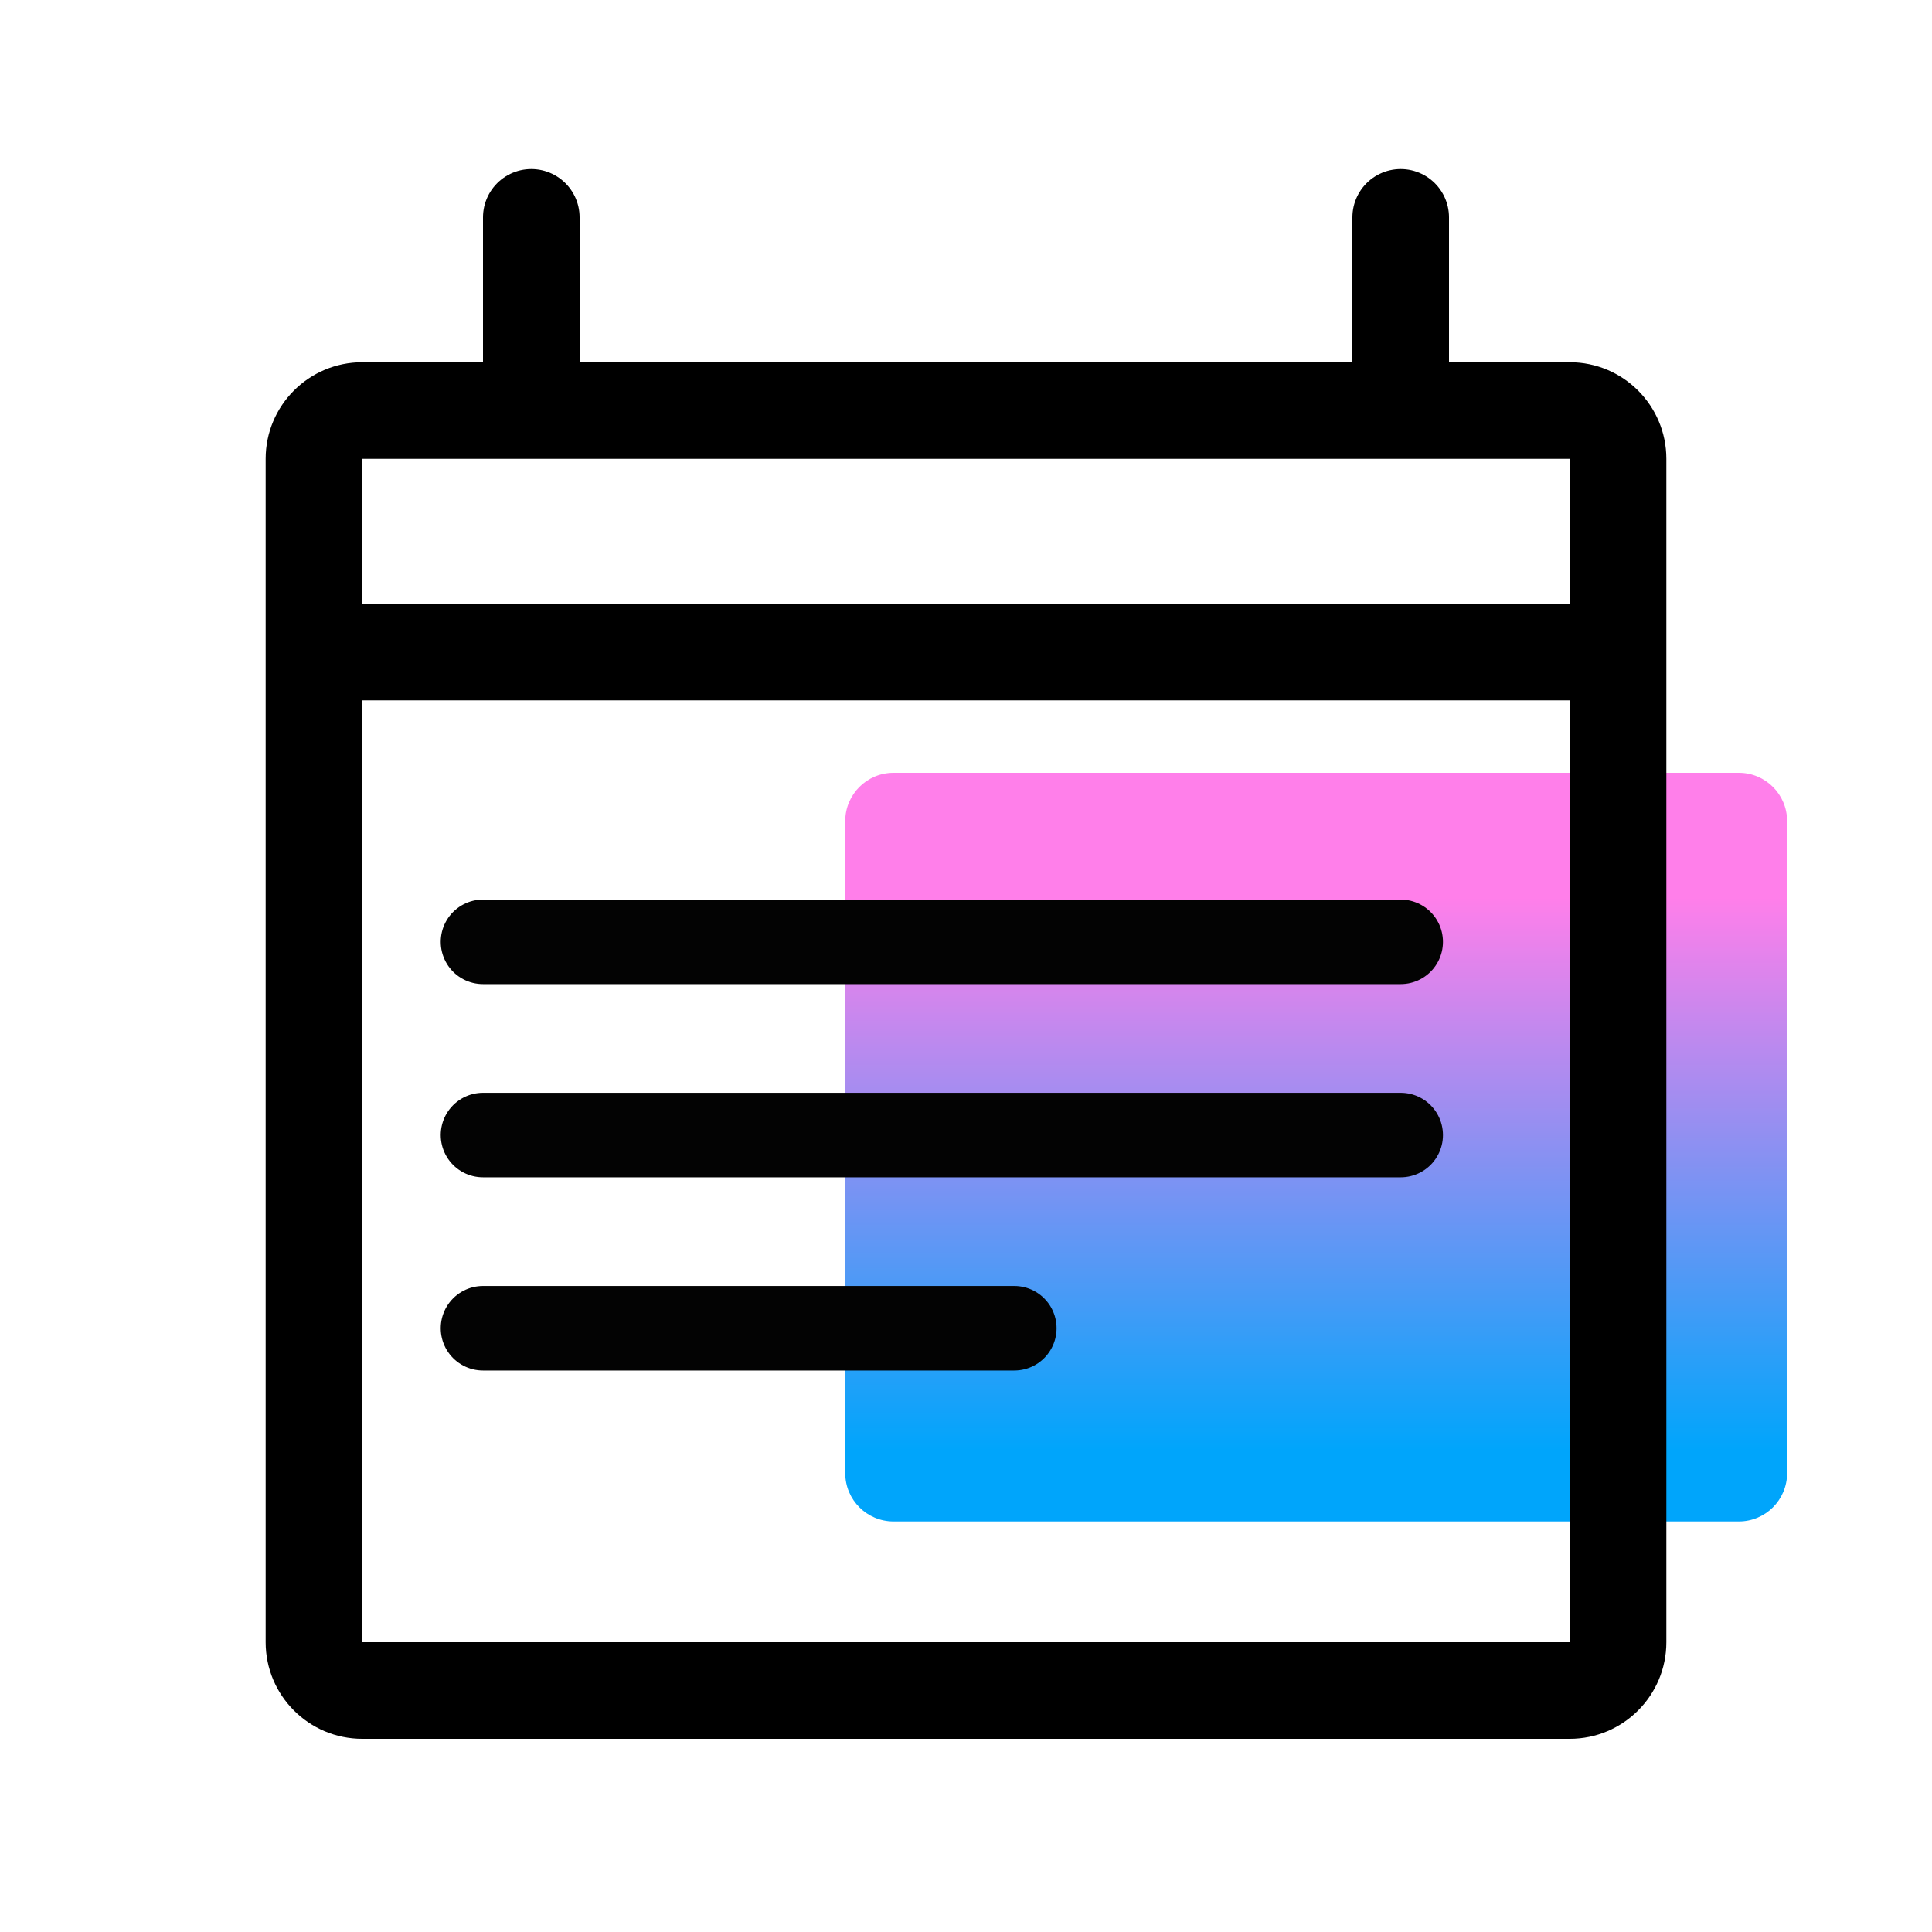 <?xml version="1.0" encoding="UTF-8"?> <svg xmlns="http://www.w3.org/2000/svg" width="80" height="80" viewBox="0 0 80 80" fill="none"><path d="M72 32C73.105 32 74 32.895 74 34L74 61C74 62.105 73.105 63 72 63H37C35.895 63 35 62.105 35 61V34C35 32.895 35.895 32 37 32H72Z" fill="url(#paint0_linear)"></path><path fill-rule="evenodd" clip-rule="evenodd" d="M15 19H65V25H15L15 19ZM15 29L15 68H65V29H15ZM11 19C11 16.791 12.791 15 15 15H65C67.209 15 69 16.791 69 19V68C69 70.209 67.209 72 65 72H15C12.791 72 11 70.209 11 68V19Z" fill="url(#paint1_linear)"></path><path d="M22 9V16" stroke="black" stroke-width="4" stroke-linecap="round"></path><path d="M58 9V16" stroke="black" stroke-width="4" stroke-linecap="round"></path><path d="M58 39H20" stroke="#030303" stroke-width="3.5" stroke-linecap="round"></path><path d="M58 47H20" stroke="#030303" stroke-width="3.5" stroke-linecap="round"></path><path d="M42 55H20" stroke="#030303" stroke-width="3.5" stroke-linecap="round"></path><defs><linearGradient id="paint0_linear" x1="28.69" y1="37.167" x2="28.69" y2="60.048" gradientUnits="userSpaceOnUse"><stop stop-color="#FF7FEA"></stop><stop offset="1" stop-color="#00A5FB"></stop></linearGradient><linearGradient id="paint1_linear" x1="40" y1="15" x2="40" y2="72" gradientUnits="userSpaceOnUse"><stop></stop><stop offset="1"></stop></linearGradient></defs></svg> 